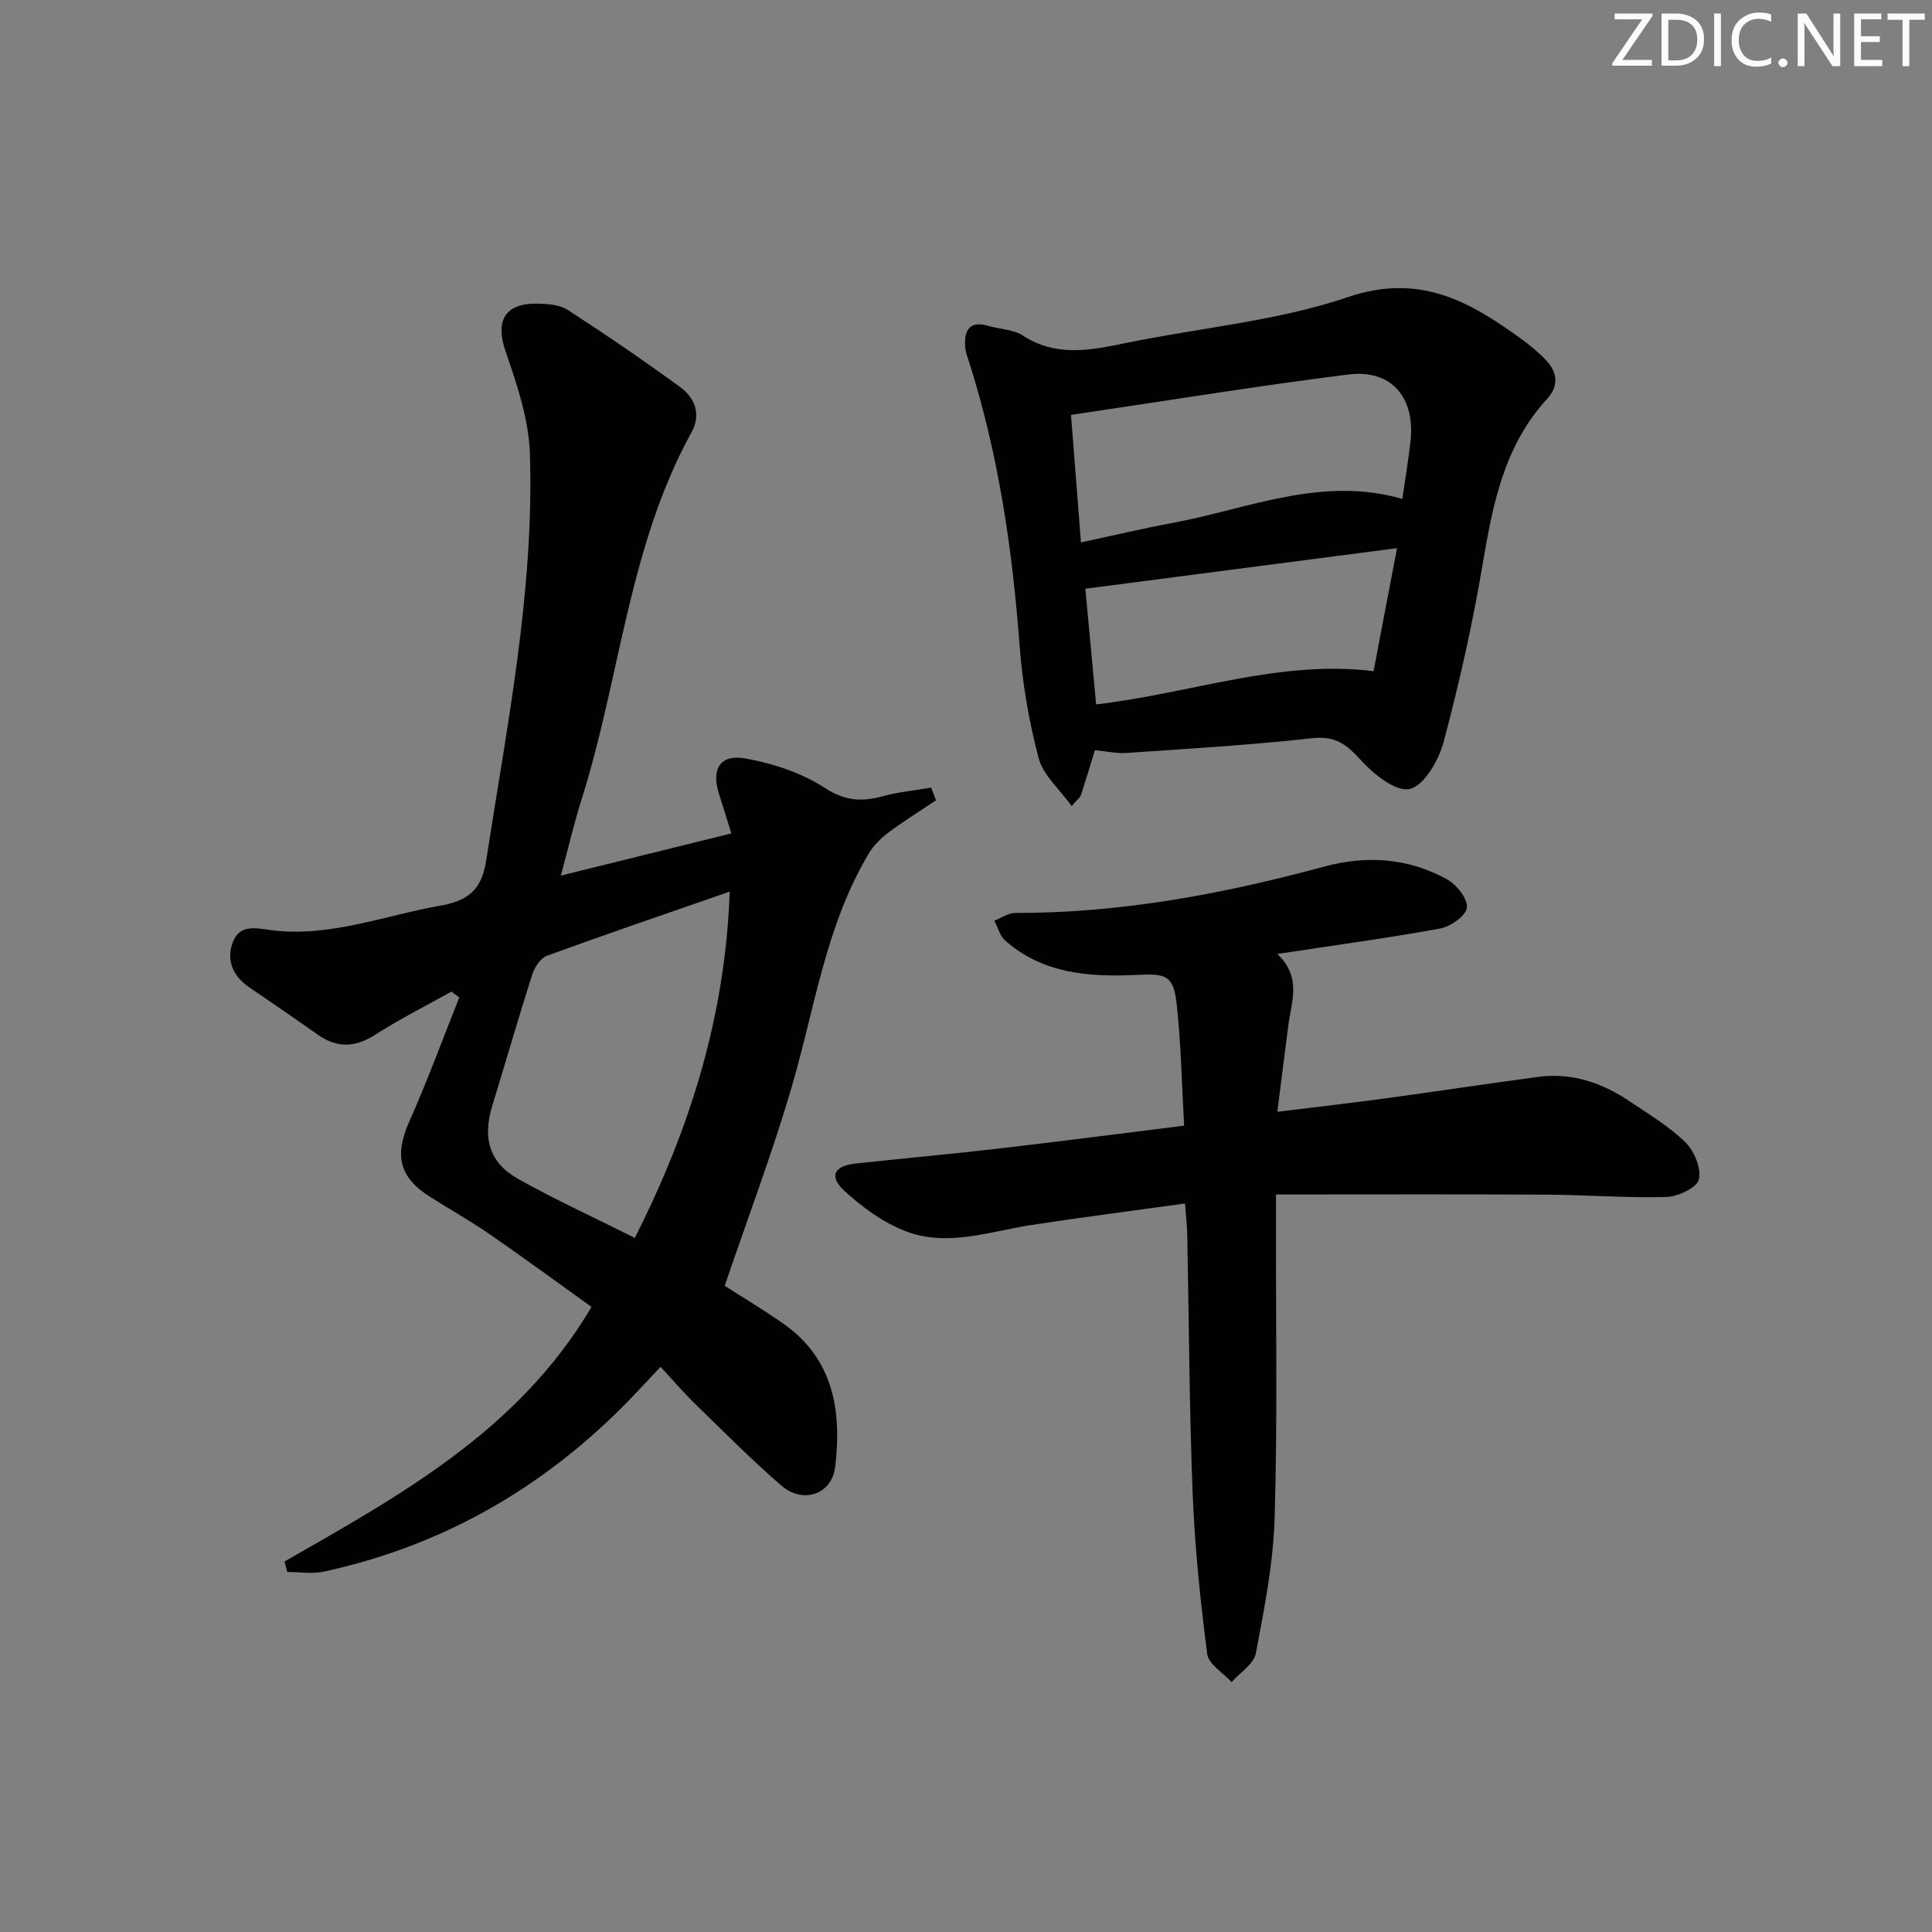 <svg enable-background="new 0 0 400 400" viewBox="0 0 400 400" xmlns="http://www.w3.org/2000/svg"><rect x="0" y="0" width="400" height="400" fill="#808080" stroke="none"/><g fill="#fafbfc"><path d="m342.2 3.2-6.3 9.2h6.1v1.2h-8.2v-.5l6.2-9.1h-5.7v-1.2h7.8v.4z"/><path d="m344 13.7v-10.9h3.1c1.6 0 3 .5 4.1 1.4 1.1 1 1.6 2.2 1.6 3.9s-.5 3-1.6 4-2.5 1.5-4.2 1.5h-3zm1.4-9.6v8.4h1.6c1.4 0 2.5-.4 3.2-1.1.8-.8 1.2-1.8 1.2-3.2s-.4-2.4-1.2-3.1-1.8-1-3.1-1z"/><path d="m356.3 2.8v10.9h-1.4v-10.9z"/><path d="m366.6 13.2c-.8.4-1.8.6-3 .6-1.6 0-2.8-.5-3.7-1.5s-1.4-2.3-1.4-3.9c0-1.7.5-3.2 1.6-4.2s2.4-1.6 4-1.6c1 0 1.9.1 2.6.4v1.5c-.8-.4-1.6-.6-2.6-.6-1.2 0-2.2.4-3 1.2s-1.1 1.9-1.1 3.3c0 1.3.4 2.3 1.1 3.1s1.6 1.1 2.8 1.1c1.1 0 2-.2 2.8-.7v1.3z"/><path d="m368.2 13c0-.3.1-.5.3-.6.2-.2.4-.3.6-.3.3 0 .5.1.7.3s.3.4.3.6-.1.5-.3.6c-.2.2-.4.3-.7.3s-.5-.1-.6-.3c-.2-.2-.3-.4-.3-.6z"/><path d="m381.1 13.7h-1.7l-5.5-8.4c-.2-.2-.3-.5-.4-.7 0 .2.1.8.1 1.5v7.6h-1.4v-10.9h1.8l5.3 8.3c.3.4.4.6.4.8 0-.3-.1-.8-.1-1.6v-7.5h1.4v10.9z"/><path d="m389.7 13.7h-5.8v-10.9h5.6v1.2h-4.2v3.5h3.9v1.2h-3.9v3.7h4.4z"/><path d="m398.4 4.1h-3.1v9.6h-1.4v-9.6h-3.1v-1.3h7.7v1.3z"/></g><path d="m58.91 323.29c24.03-13.76 48.43-27.09 63.56-52.71-6.85-4.91-13.91-10.09-21.11-15.06-3.96-2.74-8.18-5.1-12.26-7.68-6.51-4.11-7.47-8.67-4.34-15.69 3.75-8.41 6.91-17.08 10.33-25.64-.54-.4-1.08-.81-1.63-1.21-5.25 2.94-10.65 5.64-15.7 8.89-4.19 2.7-7.96 2.86-11.99.01-4.62-3.26-9.28-6.48-13.97-9.64-3.46-2.33-5.03-5.55-3.62-9.44 1.42-3.92 5-2.91 8.08-2.53 12.08 1.5 23.24-3.03 34.8-5.06 5.85-1.03 8.66-3.23 9.61-9.44 4.3-27.91 9.94-55.69 9.04-84.09-.22-7.08-2.61-14.27-4.98-21.07-2.24-6.4-.34-10.2 6.54-10.06 2.11.04 4.58.2 6.25 1.28 7.92 5.13 15.72 10.46 23.34 16.02 3.04 2.22 4.33 5.67 2.33 9.3-13.08 23.7-14.78 50.8-22.77 76.01-1.55 4.89-2.71 9.9-4.3 15.8 11.85-2.93 23.19-5.74 35.29-8.73-.91-2.92-1.69-5.54-2.53-8.13-1.67-5.15.16-8.33 5.46-7.39 5.7 1.02 11.64 2.99 16.45 6.11 4.21 2.73 7.67 2.89 12.02 1.7 3.24-.88 6.64-1.2 9.97-1.77.34.88.67 1.75 1.01 2.63-3.29 2.2-6.66 4.28-9.82 6.65-1.57 1.17-3.09 2.67-4.09 4.34-8.95 14.97-11.21 32.15-16.01 48.51-4 13.62-9.04 26.94-13.83 41.01 3.18 2.04 7.7 4.74 12.01 7.74 10.53 7.32 12.25 18.12 10.87 29.7-.69 5.79-6.66 7.81-11.18 3.9-6.16-5.34-11.92-11.14-17.76-16.83-2.38-2.32-4.55-4.85-7.22-7.72-1.7 1.81-3.01 3.18-4.31 4.58-17.95 19.28-39.59 32.2-65.41 37.81-2.41.52-5.03.07-7.56.07-.18-.7-.37-1.44-.57-2.17zm72.52-67c11.41-22.54 18.74-45.82 19.65-71.69-13.21 4.59-25.57 8.8-37.84 13.28-1.33.49-2.57 2.39-3.05 3.89-2.87 8.99-5.47 18.07-8.25 27.09-2.1 6.82-.63 11.93 5.49 15.32 7.67 4.26 15.65 7.94 24 12.11z" fill="#010102"/><path d="m264.44 197.51c5.09 4.78 2.96 9.72 2.33 14.54-.76 5.72-1.46 11.45-2.31 18.14 8.1-1 15.26-1.82 22.41-2.79 10.52-1.43 21.02-3.03 31.55-4.44 6.93-.93 13.18 1.17 18.87 4.99 4 2.69 8.23 5.2 11.64 8.53 1.84 1.8 3.35 5.43 2.81 7.7-.41 1.71-4.3 3.57-6.69 3.64-8.3.23-16.62-.44-24.93-.48-18.45-.1-36.9-.03-55.94-.03v6.47c-.04 20.16.32 40.34-.28 60.49-.28 9.38-2.13 18.76-3.89 28.02-.42 2.23-3.28 3.99-5.02 5.97-1.75-1.93-4.78-3.7-5.05-5.82-1.42-11-2.57-22.07-3.01-33.15-.7-17.8-.76-35.62-1.12-53.42-.04-1.96-.26-3.92-.46-6.7-10.92 1.52-21.4 2.85-31.84 4.46-8.67 1.34-17.39 4.6-26.03 1.27-4.61-1.78-8.93-4.93-12.61-8.3-3.31-3.03-2.23-5.2 2.25-5.7 9.75-1.07 19.52-1.93 29.26-3.06 12.69-1.47 25.35-3.12 38.78-4.78-.5-8.73-.63-17.03-1.55-25.24-.66-5.92-2.22-6.27-8.27-5.98-9.74.47-19.38-.19-27.22-7.1-1.1-.97-1.52-2.73-2.25-4.12 1.44-.56 2.87-1.6 4.31-1.6 21.78.04 42.97-3.91 63.86-9.57 8.98-2.43 17.51-1.82 25.56 2.61 1.98 1.09 4.3 4.01 4.11 5.86-.17 1.66-3.38 3.92-5.55 4.32-10.76 1.97-21.62 3.43-33.72 5.27z" fill="#010102"/><path d="m226.69 155.32c-1.02 3.32-1.93 6.32-2.89 9.3-.14.43-.61.75-1.91 2.28-2.51-3.5-5.91-6.39-6.85-9.94-2.02-7.61-3.36-15.52-3.95-23.38-1.48-19.77-4.33-39.24-10.31-58.19-.4-1.26-.91-2.54-.97-3.84-.15-3.27 1.01-5.2 4.78-4.09 2.38.71 5.17.71 7.15 2 7.02 4.56 14.2 3.03 21.58 1.51 15.28-3.13 31.13-4.5 45.76-9.46 14.71-4.99 25.01.78 35.69 8.52 1.88 1.36 3.71 2.85 5.3 4.53 2.37 2.49 2.73 5.31.26 8-8.91 9.69-11.26 21.8-13.36 34.24-2.09 12.4-4.86 24.73-8.1 36.88-1.01 3.78-4.1 9.07-7.05 9.68-2.94.6-7.58-3.21-10.26-6.18-2.91-3.23-5.26-4.85-9.9-4.34-12.71 1.42-25.49 2.16-38.25 3.04-2.1.17-4.25-.33-6.72-.56zm-2.89-43.02c7-1.5 12.95-2.92 18.96-4.03 15.63-2.9 30.82-9.81 47.58-4.97.6-4.14 1.21-7.88 1.66-11.64 1.12-9.32-3.84-15.27-12.91-14.12-18.99 2.4-37.89 5.48-57.35 8.36.72 9.2 1.36 17.39 2.06 26.4zm65.44 1.19c-21.94 2.86-42.91 5.59-64.53 8.4.73 7.85 1.47 15.8 2.23 23.95 19.65-2.29 38.01-9.3 57.44-6.88 1.63-8.53 3.11-16.31 4.86-25.47z" fill="#010102"/></svg>